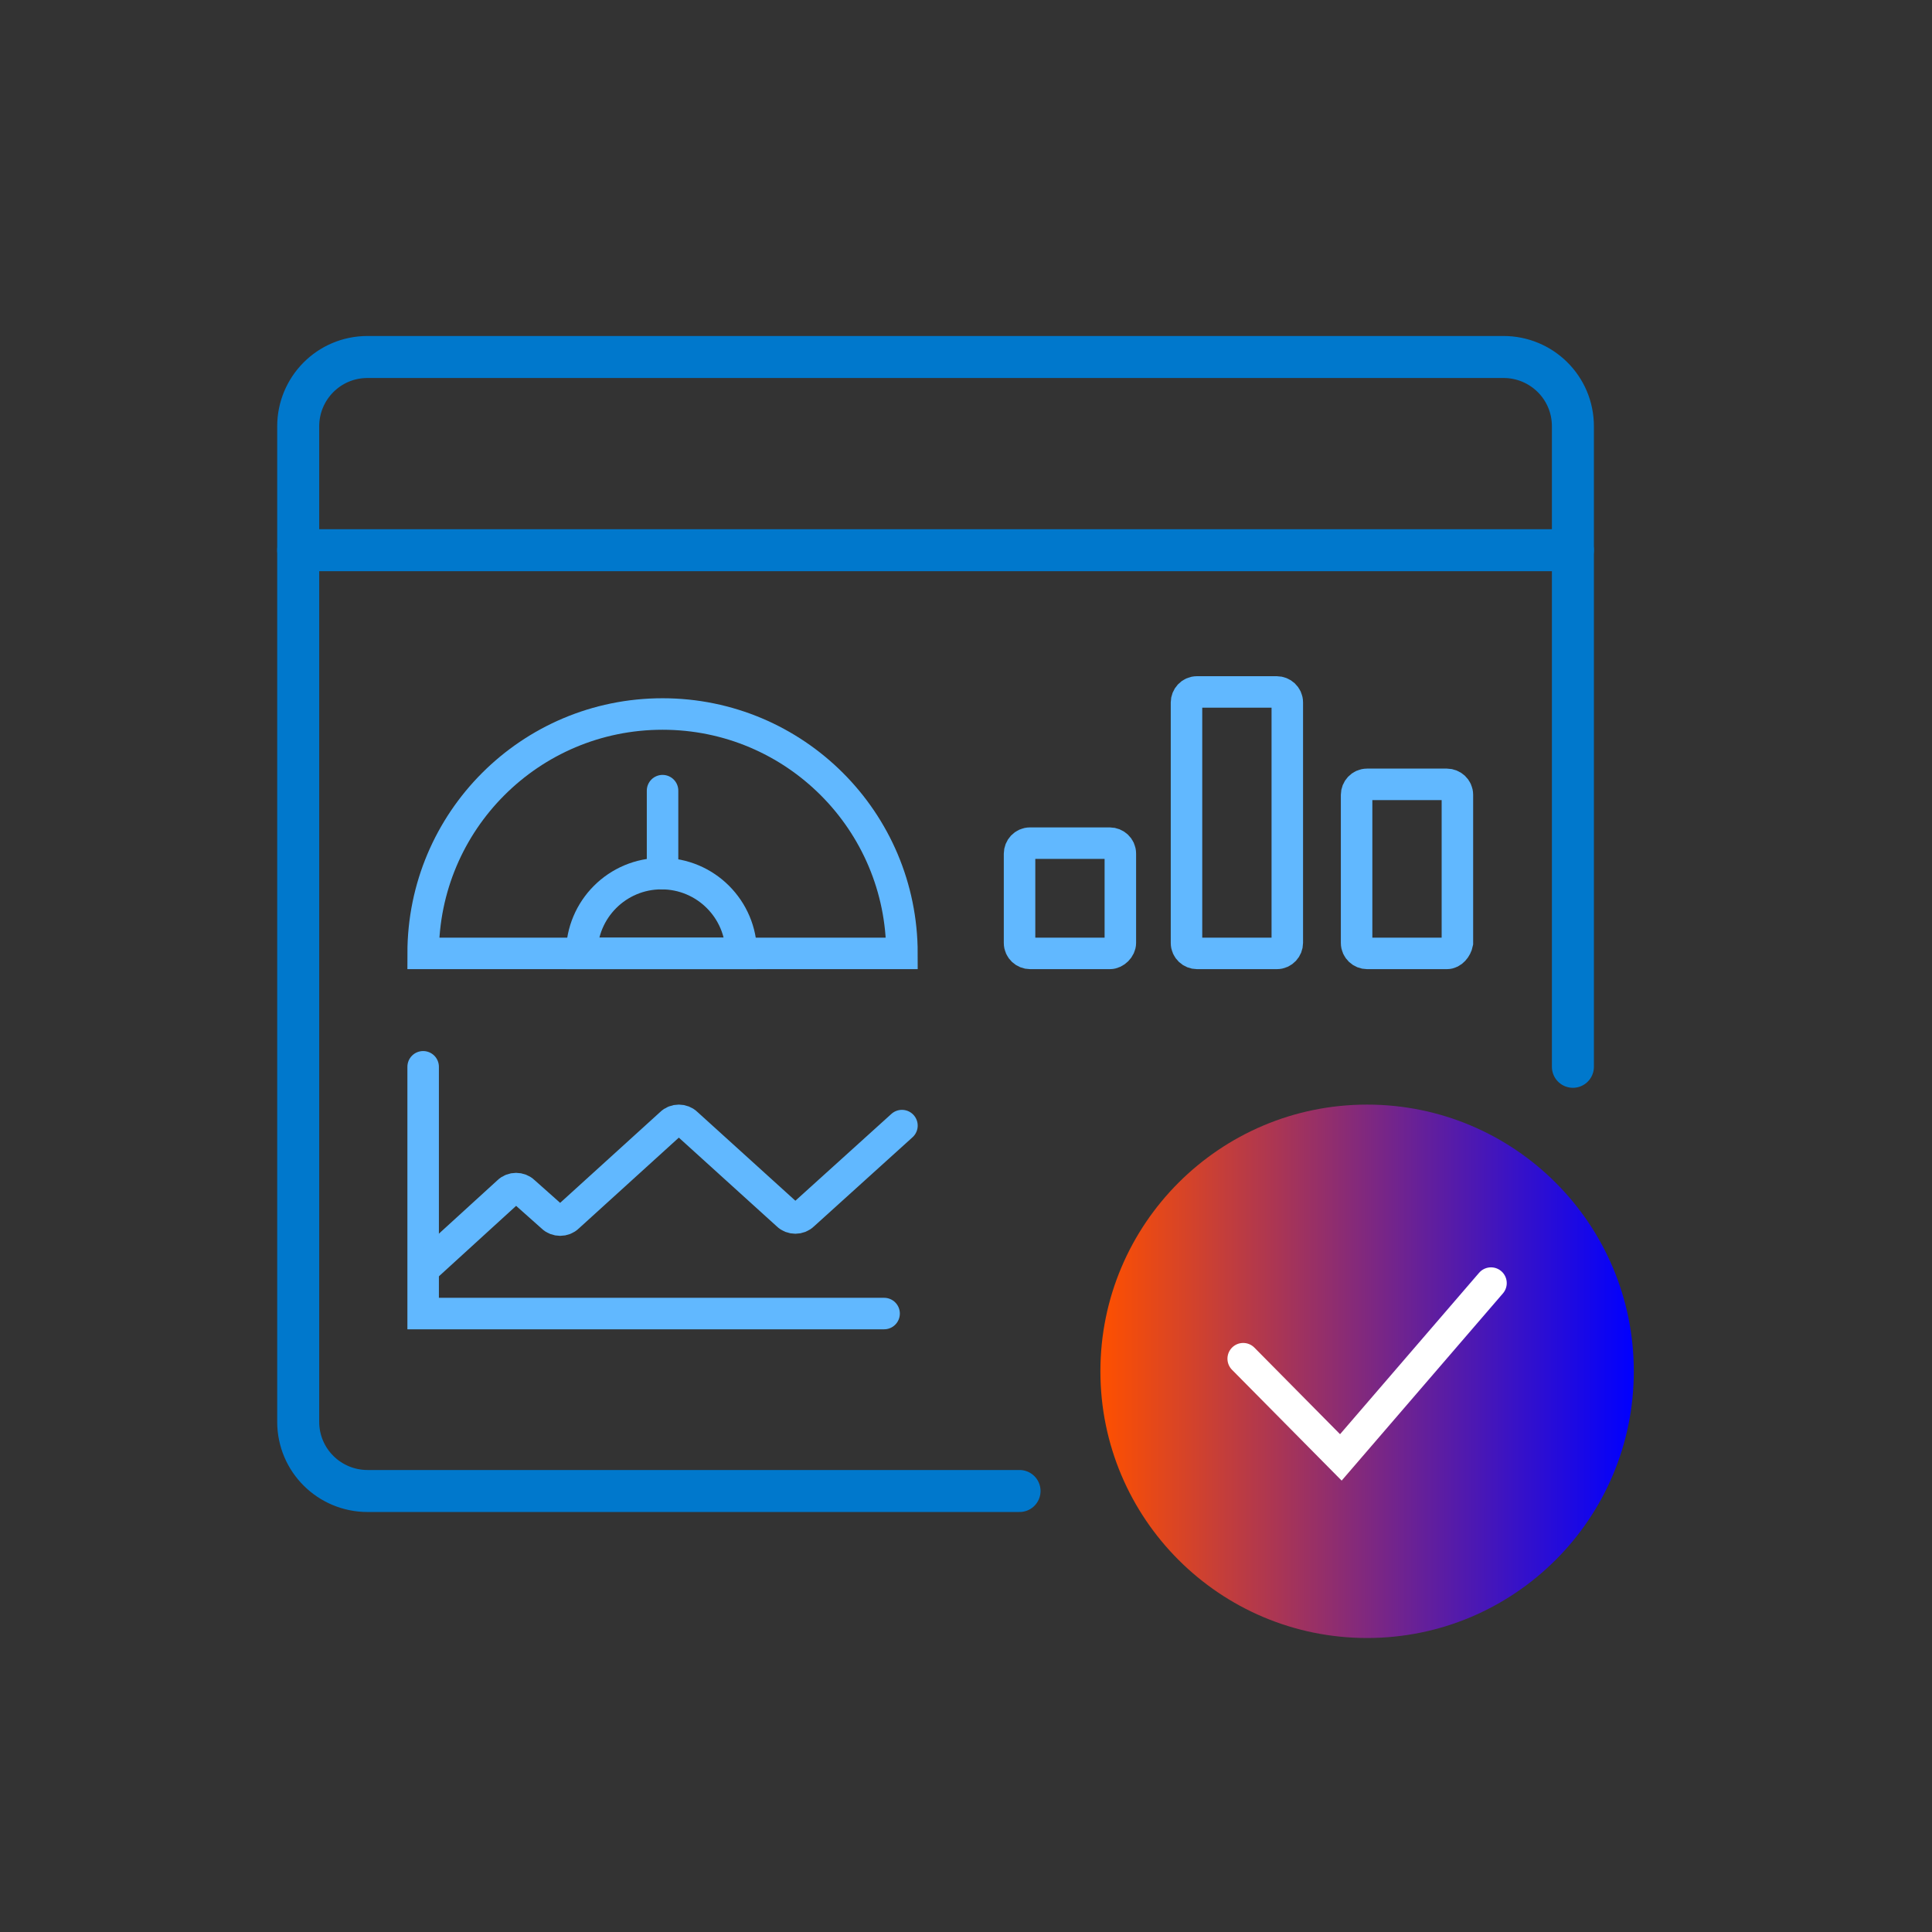 <?xml version="1.0" encoding="utf-8"?>
<!-- Generator: Adobe Illustrator 26.3.1, SVG Export Plug-In . SVG Version: 6.00 Build 0)  -->
<svg version="1.1" id="Layer_1" xmlns="http://www.w3.org/2000/svg" xmlns:xlink="http://www.w3.org/1999/xlink" x="0px" y="0px"
	 viewBox="0 0 184 184" style="enable-background:new 0 0 184 184;" xml:space="preserve">
<rect x="0" y="0" width="184" height="184" fill="#333333" stroke="none"/>
<style type="text/css">
	.st0{fill:url(#SVGID_1_);}
	.st1{fill:none;stroke:#61B8FF;stroke-width:3;stroke-linecap:round;stroke-miterlimit:10;}
	.st2{fill:none;stroke:#FFFFFF;stroke-width:3;stroke-linecap:round;stroke-miterlimit:10;}
	.st3{fill:none;stroke:#0078CC;stroke-width:4;stroke-linecap:round;stroke-miterlimit:10;}
</style>
<g>
	<g>
		<linearGradient id="SVGID_1_" gradientUnits="userSpaceOnUse" x1="104.817" y1="130.589" x2="155.589" y2="130.589">
			<stop  offset="2.659574e-03" style="stop-color:#FE5000"/>
			<stop  offset="1" style="stop-color:#0000FF"/>
		</linearGradient>
		<circle class="st0" cx="130.2" cy="130.6" r="25.4"/>
		<g>
			<polyline class="st1" points="40.3,101.6 40.3,125.1 84.2,125.1 			"/>
			<g>
				<path class="st1" d="M85.9,107.2l-9.4,8.5c-0.4,0.4-1.1,0.4-1.5,0l-9.6-8.7c-0.4-0.4-1.1-0.4-1.5,0l-9.8,8.9
					c-0.4,0.4-1.1,0.4-1.5,0l-2.7-2.4c-0.4-0.4-1.1-0.4-1.5,0l-8,7.3"/>
			</g>
			<g>
				<path class="st1" d="M105.7,90.8h-7.6c-0.5,0-1-0.4-1-1v-8.5c0-0.5,0.4-1,1-1h7.6c0.5,0,1,0.4,1,1v8.5
					C106.7,90.3,106.2,90.8,105.7,90.8z"/>
				<path class="st1" d="M121.6,90.8H114c-0.5,0-1-0.4-1-1V66.9c0-0.5,0.4-1,1-1h7.6c0.5,0,1,0.4,1,1v22.9
					C122.6,90.3,122.2,90.8,121.6,90.8z"/>
				<path class="st1" d="M137.8,90.8h-7.6c-0.5,0-1-0.4-1-1V75.7c0-0.5,0.4-1,1-1h7.6c0.5,0,1,0.4,1,1v14.1
					C138.7,90.3,138.3,90.8,137.8,90.8z"/>
				<path class="st1" d="M55.4,90.8c0-4.2,3.4-7.6,7.6-7.6s7.6,3.4,7.6,7.6H55.4z"/>
				<path class="st1" d="M40.3,90.8c0-12.6,10.2-22.8,22.8-22.8s22.8,10.2,22.8,22.8H40.3z"/>
				<line class="st1" x1="63.1" y1="75.3" x2="63.1" y2="83.2"/>
			</g>
		</g>
		<polyline class="st2" points="118.4,129.4 127.7,138.8 142,122.2 		"/>
		<path class="st3" d="M97.1,142H35c-3.6,0-6.6-2.9-6.6-6.6V40.6c0-3.6,2.9-6.6,6.6-6.6h108.2c3.6,0,6.6,2.9,6.6,6.6v61"/>
		<line class="st3" x1="28.4" y1="52.4" x2="149.8" y2="52.4"/>
	</g>
</g>
</svg>
